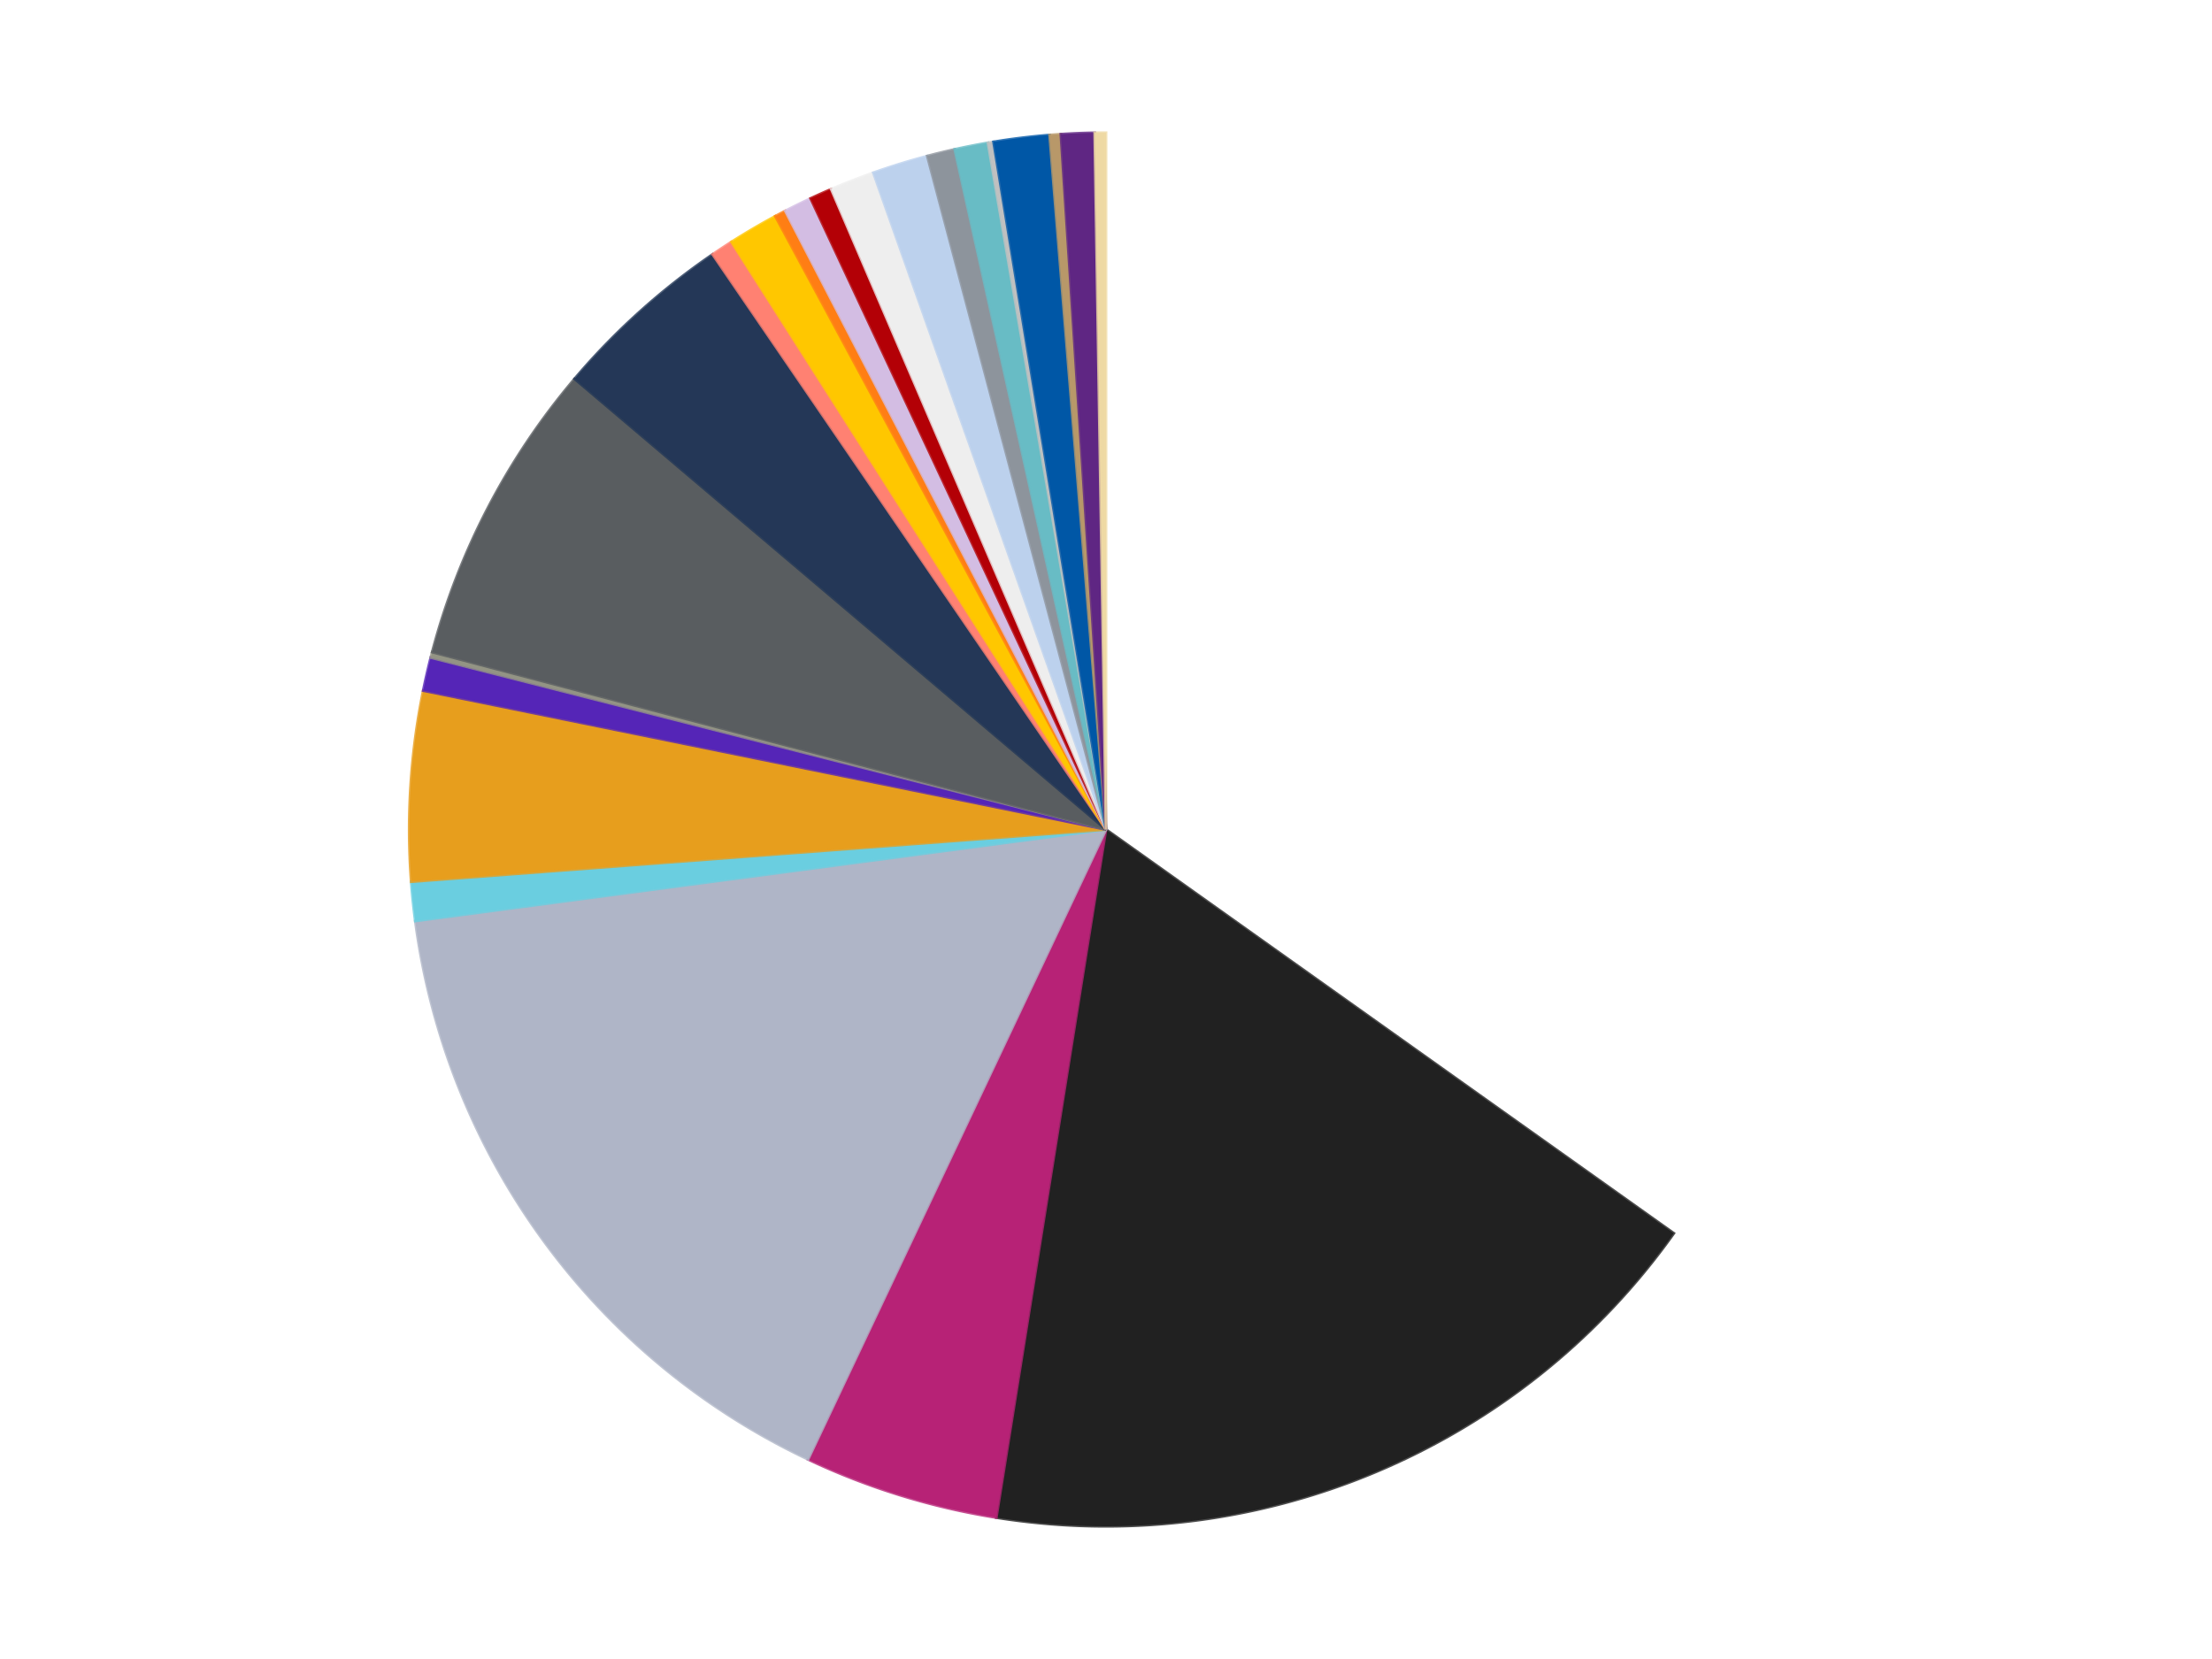 <?xml version='1.0' encoding='utf-8'?>
<svg xmlns="http://www.w3.org/2000/svg" xmlns:xlink="http://www.w3.org/1999/xlink" id="chart-e77ede71-ed87-4e80-9f4e-7238ead08bf8" class="pygal-chart" viewBox="0 0 800 600"><!--Generated with pygal 3.0.4 (lxml) ©Kozea 2012-2016 on 2024-07-01--><!--http://pygal.org--><!--http://github.com/Kozea/pygal--><defs><style type="text/css">#chart-e77ede71-ed87-4e80-9f4e-7238ead08bf8{-webkit-user-select:none;-webkit-font-smoothing:antialiased;font-family:Consolas,"Liberation Mono",Menlo,Courier,monospace}#chart-e77ede71-ed87-4e80-9f4e-7238ead08bf8 .title{font-family:Consolas,"Liberation Mono",Menlo,Courier,monospace;font-size:16px}#chart-e77ede71-ed87-4e80-9f4e-7238ead08bf8 .legends .legend text{font-family:Consolas,"Liberation Mono",Menlo,Courier,monospace;font-size:14px}#chart-e77ede71-ed87-4e80-9f4e-7238ead08bf8 .axis text{font-family:Consolas,"Liberation Mono",Menlo,Courier,monospace;font-size:10px}#chart-e77ede71-ed87-4e80-9f4e-7238ead08bf8 .axis text.major{font-family:Consolas,"Liberation Mono",Menlo,Courier,monospace;font-size:10px}#chart-e77ede71-ed87-4e80-9f4e-7238ead08bf8 .text-overlay text.value{font-family:Consolas,"Liberation Mono",Menlo,Courier,monospace;font-size:16px}#chart-e77ede71-ed87-4e80-9f4e-7238ead08bf8 .text-overlay text.label{font-family:Consolas,"Liberation Mono",Menlo,Courier,monospace;font-size:10px}#chart-e77ede71-ed87-4e80-9f4e-7238ead08bf8 .tooltip{font-family:Consolas,"Liberation Mono",Menlo,Courier,monospace;font-size:14px}#chart-e77ede71-ed87-4e80-9f4e-7238ead08bf8 text.no_data{font-family:Consolas,"Liberation Mono",Menlo,Courier,monospace;font-size:64px}
#chart-e77ede71-ed87-4e80-9f4e-7238ead08bf8{background-color:transparent}#chart-e77ede71-ed87-4e80-9f4e-7238ead08bf8 path,#chart-e77ede71-ed87-4e80-9f4e-7238ead08bf8 line,#chart-e77ede71-ed87-4e80-9f4e-7238ead08bf8 rect,#chart-e77ede71-ed87-4e80-9f4e-7238ead08bf8 circle{-webkit-transition:150ms;-moz-transition:150ms;transition:150ms}#chart-e77ede71-ed87-4e80-9f4e-7238ead08bf8 .graph &gt; .background{fill:transparent}#chart-e77ede71-ed87-4e80-9f4e-7238ead08bf8 .plot &gt; .background{fill:transparent}#chart-e77ede71-ed87-4e80-9f4e-7238ead08bf8 .graph{fill:rgba(0,0,0,.87)}#chart-e77ede71-ed87-4e80-9f4e-7238ead08bf8 text.no_data{fill:rgba(0,0,0,1)}#chart-e77ede71-ed87-4e80-9f4e-7238ead08bf8 .title{fill:rgba(0,0,0,1)}#chart-e77ede71-ed87-4e80-9f4e-7238ead08bf8 .legends .legend text{fill:rgba(0,0,0,.87)}#chart-e77ede71-ed87-4e80-9f4e-7238ead08bf8 .legends .legend:hover text{fill:rgba(0,0,0,1)}#chart-e77ede71-ed87-4e80-9f4e-7238ead08bf8 .axis .line{stroke:rgba(0,0,0,1)}#chart-e77ede71-ed87-4e80-9f4e-7238ead08bf8 .axis .guide.line{stroke:rgba(0,0,0,.54)}#chart-e77ede71-ed87-4e80-9f4e-7238ead08bf8 .axis .major.line{stroke:rgba(0,0,0,.87)}#chart-e77ede71-ed87-4e80-9f4e-7238ead08bf8 .axis text.major{fill:rgba(0,0,0,1)}#chart-e77ede71-ed87-4e80-9f4e-7238ead08bf8 .axis.y .guides:hover .guide.line,#chart-e77ede71-ed87-4e80-9f4e-7238ead08bf8 .line-graph .axis.x .guides:hover .guide.line,#chart-e77ede71-ed87-4e80-9f4e-7238ead08bf8 .stackedline-graph .axis.x .guides:hover .guide.line,#chart-e77ede71-ed87-4e80-9f4e-7238ead08bf8 .xy-graph .axis.x .guides:hover .guide.line{stroke:rgba(0,0,0,1)}#chart-e77ede71-ed87-4e80-9f4e-7238ead08bf8 .axis .guides:hover text{fill:rgba(0,0,0,1)}#chart-e77ede71-ed87-4e80-9f4e-7238ead08bf8 .reactive{fill-opacity:1.0;stroke-opacity:.8;stroke-width:1}#chart-e77ede71-ed87-4e80-9f4e-7238ead08bf8 .ci{stroke:rgba(0,0,0,.87)}#chart-e77ede71-ed87-4e80-9f4e-7238ead08bf8 .reactive.active,#chart-e77ede71-ed87-4e80-9f4e-7238ead08bf8 .active .reactive{fill-opacity:0.6;stroke-opacity:.9;stroke-width:4}#chart-e77ede71-ed87-4e80-9f4e-7238ead08bf8 .ci .reactive.active{stroke-width:1.5}#chart-e77ede71-ed87-4e80-9f4e-7238ead08bf8 .series text{fill:rgba(0,0,0,1)}#chart-e77ede71-ed87-4e80-9f4e-7238ead08bf8 .tooltip rect{fill:transparent;stroke:rgba(0,0,0,1);-webkit-transition:opacity 150ms;-moz-transition:opacity 150ms;transition:opacity 150ms}#chart-e77ede71-ed87-4e80-9f4e-7238ead08bf8 .tooltip .label{fill:rgba(0,0,0,.87)}#chart-e77ede71-ed87-4e80-9f4e-7238ead08bf8 .tooltip .label{fill:rgba(0,0,0,.87)}#chart-e77ede71-ed87-4e80-9f4e-7238ead08bf8 .tooltip .legend{font-size:.8em;fill:rgba(0,0,0,.54)}#chart-e77ede71-ed87-4e80-9f4e-7238ead08bf8 .tooltip .x_label{font-size:.6em;fill:rgba(0,0,0,1)}#chart-e77ede71-ed87-4e80-9f4e-7238ead08bf8 .tooltip .xlink{font-size:.5em;text-decoration:underline}#chart-e77ede71-ed87-4e80-9f4e-7238ead08bf8 .tooltip .value{font-size:1.5em}#chart-e77ede71-ed87-4e80-9f4e-7238ead08bf8 .bound{font-size:.5em}#chart-e77ede71-ed87-4e80-9f4e-7238ead08bf8 .max-value{font-size:.75em;fill:rgba(0,0,0,.54)}#chart-e77ede71-ed87-4e80-9f4e-7238ead08bf8 .map-element{fill:transparent;stroke:rgba(0,0,0,.54) !important}#chart-e77ede71-ed87-4e80-9f4e-7238ead08bf8 .map-element .reactive{fill-opacity:inherit;stroke-opacity:inherit}#chart-e77ede71-ed87-4e80-9f4e-7238ead08bf8 .color-0,#chart-e77ede71-ed87-4e80-9f4e-7238ead08bf8 .color-0 a:visited{stroke:#f44336;fill:#f44336}#chart-e77ede71-ed87-4e80-9f4e-7238ead08bf8 .color-1,#chart-e77ede71-ed87-4e80-9f4e-7238ead08bf8 .color-1 a:visited{stroke:#3f51b5;fill:#3f51b5}#chart-e77ede71-ed87-4e80-9f4e-7238ead08bf8 .color-2,#chart-e77ede71-ed87-4e80-9f4e-7238ead08bf8 .color-2 a:visited{stroke:#009688;fill:#009688}#chart-e77ede71-ed87-4e80-9f4e-7238ead08bf8 .color-3,#chart-e77ede71-ed87-4e80-9f4e-7238ead08bf8 .color-3 a:visited{stroke:#ffc107;fill:#ffc107}#chart-e77ede71-ed87-4e80-9f4e-7238ead08bf8 .color-4,#chart-e77ede71-ed87-4e80-9f4e-7238ead08bf8 .color-4 a:visited{stroke:#ff5722;fill:#ff5722}#chart-e77ede71-ed87-4e80-9f4e-7238ead08bf8 .color-5,#chart-e77ede71-ed87-4e80-9f4e-7238ead08bf8 .color-5 a:visited{stroke:#9c27b0;fill:#9c27b0}#chart-e77ede71-ed87-4e80-9f4e-7238ead08bf8 .color-6,#chart-e77ede71-ed87-4e80-9f4e-7238ead08bf8 .color-6 a:visited{stroke:#03a9f4;fill:#03a9f4}#chart-e77ede71-ed87-4e80-9f4e-7238ead08bf8 .color-7,#chart-e77ede71-ed87-4e80-9f4e-7238ead08bf8 .color-7 a:visited{stroke:#8bc34a;fill:#8bc34a}#chart-e77ede71-ed87-4e80-9f4e-7238ead08bf8 .color-8,#chart-e77ede71-ed87-4e80-9f4e-7238ead08bf8 .color-8 a:visited{stroke:#ff9800;fill:#ff9800}#chart-e77ede71-ed87-4e80-9f4e-7238ead08bf8 .color-9,#chart-e77ede71-ed87-4e80-9f4e-7238ead08bf8 .color-9 a:visited{stroke:#e91e63;fill:#e91e63}#chart-e77ede71-ed87-4e80-9f4e-7238ead08bf8 .color-10,#chart-e77ede71-ed87-4e80-9f4e-7238ead08bf8 .color-10 a:visited{stroke:#2196f3;fill:#2196f3}#chart-e77ede71-ed87-4e80-9f4e-7238ead08bf8 .color-11,#chart-e77ede71-ed87-4e80-9f4e-7238ead08bf8 .color-11 a:visited{stroke:#4caf50;fill:#4caf50}#chart-e77ede71-ed87-4e80-9f4e-7238ead08bf8 .color-12,#chart-e77ede71-ed87-4e80-9f4e-7238ead08bf8 .color-12 a:visited{stroke:#ffeb3b;fill:#ffeb3b}#chart-e77ede71-ed87-4e80-9f4e-7238ead08bf8 .color-13,#chart-e77ede71-ed87-4e80-9f4e-7238ead08bf8 .color-13 a:visited{stroke:#673ab7;fill:#673ab7}#chart-e77ede71-ed87-4e80-9f4e-7238ead08bf8 .color-14,#chart-e77ede71-ed87-4e80-9f4e-7238ead08bf8 .color-14 a:visited{stroke:#00bcd4;fill:#00bcd4}#chart-e77ede71-ed87-4e80-9f4e-7238ead08bf8 .color-15,#chart-e77ede71-ed87-4e80-9f4e-7238ead08bf8 .color-15 a:visited{stroke:#cddc39;fill:#cddc39}#chart-e77ede71-ed87-4e80-9f4e-7238ead08bf8 .color-16,#chart-e77ede71-ed87-4e80-9f4e-7238ead08bf8 .color-16 a:visited{stroke:#9e9e9e;fill:#9e9e9e}#chart-e77ede71-ed87-4e80-9f4e-7238ead08bf8 .color-17,#chart-e77ede71-ed87-4e80-9f4e-7238ead08bf8 .color-17 a:visited{stroke:#607d8b;fill:#607d8b}#chart-e77ede71-ed87-4e80-9f4e-7238ead08bf8 .color-18,#chart-e77ede71-ed87-4e80-9f4e-7238ead08bf8 .color-18 a:visited{stroke:#7b0f07;fill:#7b0f07}#chart-e77ede71-ed87-4e80-9f4e-7238ead08bf8 .color-19,#chart-e77ede71-ed87-4e80-9f4e-7238ead08bf8 .color-19 a:visited{stroke:#141938;fill:#141938}#chart-e77ede71-ed87-4e80-9f4e-7238ead08bf8 .color-20,#chart-e77ede71-ed87-4e80-9f4e-7238ead08bf8 .color-20 a:visited{stroke:#000000;fill:#000000}#chart-e77ede71-ed87-4e80-9f4e-7238ead08bf8 .color-21,#chart-e77ede71-ed87-4e80-9f4e-7238ead08bf8 .color-21 a:visited{stroke:#5e4600;fill:#5e4600}#chart-e77ede71-ed87-4e80-9f4e-7238ead08bf8 .color-22,#chart-e77ede71-ed87-4e80-9f4e-7238ead08bf8 .color-22 a:visited{stroke:#791d00;fill:#791d00}#chart-e77ede71-ed87-4e80-9f4e-7238ead08bf8 .color-23,#chart-e77ede71-ed87-4e80-9f4e-7238ead08bf8 .color-23 a:visited{stroke:#220826;fill:#220826}#chart-e77ede71-ed87-4e80-9f4e-7238ead08bf8 .text-overlay .color-0 text{fill:black}#chart-e77ede71-ed87-4e80-9f4e-7238ead08bf8 .text-overlay .color-1 text{fill:black}#chart-e77ede71-ed87-4e80-9f4e-7238ead08bf8 .text-overlay .color-2 text{fill:black}#chart-e77ede71-ed87-4e80-9f4e-7238ead08bf8 .text-overlay .color-3 text{fill:black}#chart-e77ede71-ed87-4e80-9f4e-7238ead08bf8 .text-overlay .color-4 text{fill:black}#chart-e77ede71-ed87-4e80-9f4e-7238ead08bf8 .text-overlay .color-5 text{fill:black}#chart-e77ede71-ed87-4e80-9f4e-7238ead08bf8 .text-overlay .color-6 text{fill:black}#chart-e77ede71-ed87-4e80-9f4e-7238ead08bf8 .text-overlay .color-7 text{fill:black}#chart-e77ede71-ed87-4e80-9f4e-7238ead08bf8 .text-overlay .color-8 text{fill:black}#chart-e77ede71-ed87-4e80-9f4e-7238ead08bf8 .text-overlay .color-9 text{fill:black}#chart-e77ede71-ed87-4e80-9f4e-7238ead08bf8 .text-overlay .color-10 text{fill:black}#chart-e77ede71-ed87-4e80-9f4e-7238ead08bf8 .text-overlay .color-11 text{fill:black}#chart-e77ede71-ed87-4e80-9f4e-7238ead08bf8 .text-overlay .color-12 text{fill:black}#chart-e77ede71-ed87-4e80-9f4e-7238ead08bf8 .text-overlay .color-13 text{fill:black}#chart-e77ede71-ed87-4e80-9f4e-7238ead08bf8 .text-overlay .color-14 text{fill:black}#chart-e77ede71-ed87-4e80-9f4e-7238ead08bf8 .text-overlay .color-15 text{fill:black}#chart-e77ede71-ed87-4e80-9f4e-7238ead08bf8 .text-overlay .color-16 text{fill:black}#chart-e77ede71-ed87-4e80-9f4e-7238ead08bf8 .text-overlay .color-17 text{fill:black}#chart-e77ede71-ed87-4e80-9f4e-7238ead08bf8 .text-overlay .color-18 text{fill:black}#chart-e77ede71-ed87-4e80-9f4e-7238ead08bf8 .text-overlay .color-19 text{fill:white}#chart-e77ede71-ed87-4e80-9f4e-7238ead08bf8 .text-overlay .color-20 text{fill:white}#chart-e77ede71-ed87-4e80-9f4e-7238ead08bf8 .text-overlay .color-21 text{fill:black}#chart-e77ede71-ed87-4e80-9f4e-7238ead08bf8 .text-overlay .color-22 text{fill:black}#chart-e77ede71-ed87-4e80-9f4e-7238ead08bf8 .text-overlay .color-23 text{fill:white}
#chart-e77ede71-ed87-4e80-9f4e-7238ead08bf8 text.no_data{text-anchor:middle}#chart-e77ede71-ed87-4e80-9f4e-7238ead08bf8 .guide.line{fill:none}#chart-e77ede71-ed87-4e80-9f4e-7238ead08bf8 .centered{text-anchor:middle}#chart-e77ede71-ed87-4e80-9f4e-7238ead08bf8 .title{text-anchor:middle}#chart-e77ede71-ed87-4e80-9f4e-7238ead08bf8 .legends .legend text{fill-opacity:1}#chart-e77ede71-ed87-4e80-9f4e-7238ead08bf8 .axis.x text{text-anchor:middle}#chart-e77ede71-ed87-4e80-9f4e-7238ead08bf8 .axis.x:not(.web) text[transform]{text-anchor:start}#chart-e77ede71-ed87-4e80-9f4e-7238ead08bf8 .axis.x:not(.web) text[transform].backwards{text-anchor:end}#chart-e77ede71-ed87-4e80-9f4e-7238ead08bf8 .axis.y text{text-anchor:end}#chart-e77ede71-ed87-4e80-9f4e-7238ead08bf8 .axis.y text[transform].backwards{text-anchor:start}#chart-e77ede71-ed87-4e80-9f4e-7238ead08bf8 .axis.y2 text{text-anchor:start}#chart-e77ede71-ed87-4e80-9f4e-7238ead08bf8 .axis.y2 text[transform].backwards{text-anchor:end}#chart-e77ede71-ed87-4e80-9f4e-7238ead08bf8 .axis .guide.line{stroke-dasharray:4,4;stroke:black}#chart-e77ede71-ed87-4e80-9f4e-7238ead08bf8 .axis .major.guide.line{stroke-dasharray:6,6;stroke:black}#chart-e77ede71-ed87-4e80-9f4e-7238ead08bf8 .horizontal .axis.y .guide.line,#chart-e77ede71-ed87-4e80-9f4e-7238ead08bf8 .horizontal .axis.y2 .guide.line,#chart-e77ede71-ed87-4e80-9f4e-7238ead08bf8 .vertical .axis.x .guide.line{opacity:0}#chart-e77ede71-ed87-4e80-9f4e-7238ead08bf8 .horizontal .axis.always_show .guide.line,#chart-e77ede71-ed87-4e80-9f4e-7238ead08bf8 .vertical .axis.always_show .guide.line{opacity:1 !important}#chart-e77ede71-ed87-4e80-9f4e-7238ead08bf8 .axis.y .guides:hover .guide.line,#chart-e77ede71-ed87-4e80-9f4e-7238ead08bf8 .axis.y2 .guides:hover .guide.line,#chart-e77ede71-ed87-4e80-9f4e-7238ead08bf8 .axis.x .guides:hover .guide.line{opacity:1}#chart-e77ede71-ed87-4e80-9f4e-7238ead08bf8 .axis .guides:hover text{opacity:1}#chart-e77ede71-ed87-4e80-9f4e-7238ead08bf8 .nofill{fill:none}#chart-e77ede71-ed87-4e80-9f4e-7238ead08bf8 .subtle-fill{fill-opacity:.2}#chart-e77ede71-ed87-4e80-9f4e-7238ead08bf8 .dot{stroke-width:1px;fill-opacity:1;stroke-opacity:1}#chart-e77ede71-ed87-4e80-9f4e-7238ead08bf8 .dot.active{stroke-width:5px}#chart-e77ede71-ed87-4e80-9f4e-7238ead08bf8 .dot.negative{fill:transparent}#chart-e77ede71-ed87-4e80-9f4e-7238ead08bf8 text,#chart-e77ede71-ed87-4e80-9f4e-7238ead08bf8 tspan{stroke:none !important}#chart-e77ede71-ed87-4e80-9f4e-7238ead08bf8 .series text.active{opacity:1}#chart-e77ede71-ed87-4e80-9f4e-7238ead08bf8 .tooltip rect{fill-opacity:.95;stroke-width:.5}#chart-e77ede71-ed87-4e80-9f4e-7238ead08bf8 .tooltip text{fill-opacity:1}#chart-e77ede71-ed87-4e80-9f4e-7238ead08bf8 .showable{visibility:hidden}#chart-e77ede71-ed87-4e80-9f4e-7238ead08bf8 .showable.shown{visibility:visible}#chart-e77ede71-ed87-4e80-9f4e-7238ead08bf8 .gauge-background{fill:rgba(229,229,229,1);stroke:none}#chart-e77ede71-ed87-4e80-9f4e-7238ead08bf8 .bg-lines{stroke:transparent;stroke-width:2px}</style><script type="text/javascript">window.pygal = window.pygal || {};window.pygal.config = window.pygal.config || {};window.pygal.config['e77ede71-ed87-4e80-9f4e-7238ead08bf8'] = {"allow_interruptions": false, "box_mode": "extremes", "classes": ["pygal-chart"], "css": ["file://style.css", "file://graph.css"], "defs": [], "disable_xml_declaration": false, "dots_size": 2.5, "dynamic_print_values": false, "explicit_size": false, "fill": false, "force_uri_protocol": "https", "formatter": null, "half_pie": false, "height": 600, "include_x_axis": false, "inner_radius": 0, "interpolate": null, "interpolation_parameters": {}, "interpolation_precision": 250, "inverse_y_axis": false, "js": ["//kozea.github.io/pygal.js/2.0.x/pygal-tooltips.min.js"], "legend_at_bottom": false, "legend_at_bottom_columns": null, "legend_box_size": 12, "logarithmic": false, "margin": 20, "margin_bottom": null, "margin_left": null, "margin_right": null, "margin_top": null, "max_scale": 16, "min_scale": 4, "missing_value_fill_truncation": "x", "no_data_text": "No data", "no_prefix": false, "order_min": null, "pretty_print": false, "print_labels": false, "print_values": false, "print_values_position": "center", "print_zeroes": true, "range": null, "rounded_bars": null, "secondary_range": null, "show_dots": true, "show_legend": false, "show_minor_x_labels": true, "show_minor_y_labels": true, "show_only_major_dots": false, "show_x_guides": false, "show_x_labels": true, "show_y_guides": true, "show_y_labels": true, "spacing": 10, "stack_from_top": false, "strict": false, "stroke": true, "stroke_style": null, "style": {"background": "transparent", "ci_colors": [], "colors": ["#F44336", "#3F51B5", "#009688", "#FFC107", "#FF5722", "#9C27B0", "#03A9F4", "#8BC34A", "#FF9800", "#E91E63", "#2196F3", "#4CAF50", "#FFEB3B", "#673AB7", "#00BCD4", "#CDDC39", "#9E9E9E", "#607D8B"], "dot_opacity": "1", "font_family": "Consolas, \"Liberation Mono\", Menlo, Courier, monospace", "foreground": "rgba(0, 0, 0, .87)", "foreground_strong": "rgba(0, 0, 0, 1)", "foreground_subtle": "rgba(0, 0, 0, .54)", "guide_stroke_color": "black", "guide_stroke_dasharray": "4,4", "label_font_family": "Consolas, \"Liberation Mono\", Menlo, Courier, monospace", "label_font_size": 10, "legend_font_family": "Consolas, \"Liberation Mono\", Menlo, Courier, monospace", "legend_font_size": 14, "major_guide_stroke_color": "black", "major_guide_stroke_dasharray": "6,6", "major_label_font_family": "Consolas, \"Liberation Mono\", Menlo, Courier, monospace", "major_label_font_size": 10, "no_data_font_family": "Consolas, \"Liberation Mono\", Menlo, Courier, monospace", "no_data_font_size": 64, "opacity": "1.0", "opacity_hover": "0.6", "plot_background": "transparent", "stroke_opacity": ".8", "stroke_opacity_hover": ".9", "stroke_width": "1", "stroke_width_hover": "4", "title_font_family": "Consolas, \"Liberation Mono\", Menlo, Courier, monospace", "title_font_size": 16, "tooltip_font_family": "Consolas, \"Liberation Mono\", Menlo, Courier, monospace", "tooltip_font_size": 14, "transition": "150ms", "value_background": "rgba(229, 229, 229, 1)", "value_colors": [], "value_font_family": "Consolas, \"Liberation Mono\", Menlo, Courier, monospace", "value_font_size": 16, "value_label_font_family": "Consolas, \"Liberation Mono\", Menlo, Courier, monospace", "value_label_font_size": 10}, "title": null, "tooltip_border_radius": 0, "tooltip_fancy_mode": true, "truncate_label": null, "truncate_legend": null, "width": 800, "x_label_rotation": 0, "x_labels": null, "x_labels_major": null, "x_labels_major_count": null, "x_labels_major_every": null, "x_title": null, "xrange": null, "y_label_rotation": 0, "y_labels": null, "y_labels_major": null, "y_labels_major_count": null, "y_labels_major_every": null, "y_title": null, "zero": 0, "legends": ["White", "Black", "Magenta", "Light Bluish Gray", "Medium Azure", "Pearl Gold", "Trans-Purple", "Trans-Black", "Dark Bluish Gray", "Dark Blue", "Coral", "Bright Light Orange", "Orange", "Lavender", "Red", "Trans-Clear", "Bright Light Blue", "Flat Silver", "Trans-Light Blue", "Metallic Silver", "Blue", "Dark Tan", "Dark Purple", "Tan"]}</script><script type="text/javascript" xlink:href="https://kozea.github.io/pygal.js/2.0.x/pygal-tooltips.min.js"/></defs><title>Pygal</title><g class="graph pie-graph vertical"><rect x="0" y="0" width="800" height="600" class="background"/><g transform="translate(20, 20)" class="plot"><rect x="0" y="0" width="760" height="560" class="background"/><g class="series serie-0 color-0"><g class="slices"><g class="slice" style="fill: #FFFFFF; stroke: #FFFFFF"><path d="M380 28 A252 252 0 0 1 585.363 426.048 L380 280 A0 0 0 0 0 380 280 z" class="slice reactive tooltip-trigger"/><desc class="value">270</desc><desc class="x centered">491.97553058561056</desc><desc class="y centered">222.22906829493752</desc></g></g></g><g class="series serie-1 color-1"><g class="slices"><g class="slice" style="fill: #212121; stroke: #212121"><path d="M585.363 426.048 A252 252 0 0 1 340.326 528.857 L380 280 A0 0 0 0 0 380 280 z" class="slice reactive tooltip-trigger"/><desc class="value">137</desc><desc class="x centered">428.74847728622734</desc><desc class="y centered">396.1877186378757</desc></g></g></g><g class="series serie-2 color-2"><g class="slices"><g class="slice" style="fill: #B72276; stroke: #B72276"><path d="M340.326 528.857 A252 252 0 0 1 272.242 507.798 L380 280 A0 0 0 0 0 380 280 z" class="slice reactive tooltip-trigger"/><desc class="value">35</desc><desc class="x centered">342.76789330794685</desc><desc class="y centered">400.373461490777</desc></g></g></g><g class="series serie-3 color-3"><g class="slices"><g class="slice" style="fill: #AFB5C7; stroke: #AFB5C7"><path d="M272.242 507.798 A252 252 0 0 1 130.184 313.104 L380 280 A0 0 0 0 0 380 280 z" class="slice reactive tooltip-trigger"/><desc class="value">123</desc><desc class="x centered">278.2141772182664</desc><desc class="y centered">354.2673971581442</desc></g></g></g><g class="series serie-4 color-4"><g class="slices"><g class="slice" style="fill: #6ACEE0; stroke: #6ACEE0"><path d="M130.184 313.104 A252 252 0 0 1 128.708 298.88 L380 280 A0 0 0 0 0 380 280 z" class="slice reactive tooltip-trigger"/><desc class="value">7</desc><desc class="x centered">254.67255918986405</desc><desc class="y centered">293.00125301583915</desc></g></g></g><g class="series serie-5 color-5"><g class="slices"><g class="slice" style="fill: #E79E1D; stroke: #E79E1D"><path d="M128.708 298.88 A252 252 0 0 1 133.056 229.773 L380 280 A0 0 0 0 0 380 280 z" class="slice reactive tooltip-trigger"/><desc class="value">34</desc><desc class="x centered">254.24863221803778</desc><desc class="y centered">272.0883945393066</desc></g></g></g><g class="series serie-6 color-6"><g class="slices"><g class="slice" style="fill: #5525B7; stroke: #5525B7"><path d="M133.056 229.773 A252 252 0 0 1 135.791 217.825 L380 280 A0 0 0 0 0 380 280 z" class="slice reactive tooltip-trigger"/><desc class="value">6</desc><desc class="x centered">257.17534012919305</desc><desc class="y centered">251.89123041432467</desc></g></g></g><g class="series serie-7 color-7"><g class="slices"><g class="slice" style="fill: #939484; stroke: #939484"><path d="M135.791 217.825 A252 252 0 0 1 136.303 215.847 L380 280 A0 0 0 0 0 380 280 z" class="slice reactive tooltip-trigger"/><desc class="value">1</desc><desc class="x centered">258.02228302285823</desc><desc class="y centered">248.41778093540125</desc></g></g></g><g class="series serie-8 color-8"><g class="slices"><g class="slice" style="fill: #595D60; stroke: #595D60"><path d="M136.303 215.847 A252 252 0 0 1 187.798 117.02 L380 280 A0 0 0 0 0 380 280 z" class="slice reactive tooltip-trigger"/><desc class="value">55</desc><desc class="x centered">268.25957294898006</desc><desc class="y centered">221.7756325714423</desc></g></g></g><g class="series serie-9 color-9"><g class="slices"><g class="slice" style="fill: #243757; stroke: #243757"><path d="M187.798 117.02 A252 252 0 0 1 237.722 72.007 L380 280 A0 0 0 0 0 380 280 z" class="slice reactive tooltip-trigger"/><desc class="value">33</desc><desc class="x centered">295.62630113594565</desc><desc class="y centered">186.42073445469947</desc></g></g></g><g class="series serie-10 color-10"><g class="slices"><g class="slice" style="fill: #FF8172; stroke: #FF8172"><path d="M237.722 72.007 A252 252 0 0 1 244.541 67.503 L380 280 A0 0 0 0 0 380 280 z" class="slice reactive tooltip-trigger"/><desc class="value">4</desc><desc class="x centered">310.5565355016</desc><desc class="y centered">174.86387281976062</desc></g></g></g><g class="series serie-11 color-11"><g class="slices"><g class="slice" style="fill: #FFC700; stroke: #FFC700"><path d="M244.541 67.503 A252 252 0 0 1 260.392 58.194 L380 280 A0 0 0 0 0 380 280 z" class="slice reactive tooltip-trigger"/><desc class="value">9</desc><desc class="x centered">316.19080337368985</desc><desc class="y centered">171.35200680221982</desc></g></g></g><g class="series serie-12 color-12"><g class="slices"><g class="slice" style="fill: #FF7E14; stroke: #FF7E14"><path d="M260.392 58.194 A252 252 0 0 1 264.004 56.284 L380 280 A0 0 0 0 0 380 280 z" class="slice reactive tooltip-trigger"/><desc class="value">2</desc><desc class="x centered">321.09727522505784</desc><desc class="y centered">168.6156698000683</desc></g></g></g><g class="series serie-13 color-13"><g class="slices"><g class="slice" style="fill: #D3BDE3; stroke: #D3BDE3"><path d="M264.004 56.284 A252 252 0 0 1 273.166 51.767 L380 280 A0 0 0 0 0 380 280 z" class="slice reactive tooltip-trigger"/><desc class="value">5</desc><desc class="x centered">324.28116874485477</desc><desc class="y centered">166.98932862972345</desc></g></g></g><g class="series serie-14 color-14"><g class="slices"><g class="slice" style="fill: #B30006; stroke: #B30006"><path d="M273.166 51.767 A252 252 0 0 1 280.622 48.423 L380 280 A0 0 0 0 0 380 280 z" class="slice reactive tooltip-trigger"/><desc class="value">4</desc><desc class="x centered">328.4403008570081</desc><desc class="y centered">165.03218961690123</desc></g></g></g><g class="series serie-15 color-15"><g class="slices"><g class="slice" style="fill: #EEEEEE; stroke: #EEEEEE"><path d="M280.622 48.423 A252 252 0 0 1 295.841 42.469 L380 280 A0 0 0 0 0 380 280 z" class="slice reactive tooltip-trigger"/><desc class="value">8</desc><desc class="x centered">334.09158080090276</desc><desc class="y centered">162.66110173246062</desc></g></g></g><g class="series serie-16 color-16"><g class="slices"><g class="slice" style="fill: #BCD1ED; stroke: #BCD1ED"><path d="M295.841 42.469 A252 252 0 0 1 315.353 36.433 L380 280 A0 0 0 0 0 380 280 z" class="slice reactive tooltip-trigger"/><desc class="value">10</desc><desc class="x centered">342.76789330794696</desc><desc class="y centered">159.62653850922297</desc></g></g></g><g class="series serie-17 color-17"><g class="slices"><g class="slice" style="fill: #8D949C; stroke: #8D949C"><path d="M315.353 36.433 A252 252 0 0 1 325.277 34.013 L380 280 A0 0 0 0 0 380 280 z" class="slice reactive tooltip-trigger"/><desc class="value">5</desc><desc class="x centered">350.15150155237177</desc><desc class="y centered">157.58649118491076</desc></g></g></g><g class="series serie-18 color-18"><g class="slices"><g class="slice" style="fill: #68BCC5; stroke: #68BCC5"><path d="M325.277 34.013 A252 252 0 0 1 337.303 31.643 L380 280 A0 0 0 0 0 380 280 z" class="slice reactive tooltip-trigger"/><desc class="value">6</desc><desc class="x centered">355.6378227219553</desc><desc class="y centered">156.37765445408698</desc></g></g></g><g class="series serie-19 color-19"><g class="slices"><g class="slice" style="fill: #C0C0C0; stroke: #C0C0C0"><path d="M337.303 31.643 A252 252 0 0 1 339.318 31.305 L380 280 A0 0 0 0 0 380 280 z" class="slice reactive tooltip-trigger"/><desc class="value">1</desc><desc class="x centered">359.1550268673863</desc><desc class="y centered">155.7362196973687</desc></g></g></g><g class="series serie-20 color-20"><g class="slices"><g class="slice" style="fill: #0057A6; stroke: #0057A6"><path d="M339.318 31.305 A252 252 0 0 1 359.592 28.828 L380 280 A0 0 0 0 0 380 280 z" class="slice reactive tooltip-trigger"/><desc class="value">10</desc><desc class="x centered">364.71487557992293</desc><desc class="y centered">154.9305594021355</desc></g></g></g><g class="series serie-21 color-21"><g class="slices"><g class="slice" style="fill: #B89869; stroke: #B89869"><path d="M359.592 28.828 A252 252 0 0 1 363.667 28.53 L380 280 A0 0 0 0 0 380 280 z" class="slice reactive tooltip-trigger"/><desc class="value">2</desc><desc class="x centered">370.8144368957146</desc><desc class="y centered">154.33526576458615</desc></g></g></g><g class="series serie-22 color-22"><g class="slices"><g class="slice" style="fill: #5F2683; stroke: #5F2683"><path d="M363.667 28.53 A252 252 0 0 1 375.914 28.033 L380 280 A0 0 0 0 0 380 280 z" class="slice reactive tooltip-trigger"/><desc class="value">6</desc><desc class="x centered">374.8937771068818</desc><desc class="y centered">154.10350883457556</desc></g></g></g><g class="series serie-23 color-23"><g class="slices"><g class="slice" style="fill: #EED9A4; stroke: #EED9A4"><path d="M375.914 28.033 A252 252 0 0 1 380 28 L380 280 A0 0 0 0 0 380 280 z" class="slice reactive tooltip-trigger"/><desc class="value">2</desc><desc class="x centered">378.97848686966523</desc><desc class="y centered">154.00414089770825</desc></g></g></g></g><g class="titles"/><g transform="translate(20, 20)" class="plot overlay"><g class="series serie-0 color-0"/><g class="series serie-1 color-1"/><g class="series serie-2 color-2"/><g class="series serie-3 color-3"/><g class="series serie-4 color-4"/><g class="series serie-5 color-5"/><g class="series serie-6 color-6"/><g class="series serie-7 color-7"/><g class="series serie-8 color-8"/><g class="series serie-9 color-9"/><g class="series serie-10 color-10"/><g class="series serie-11 color-11"/><g class="series serie-12 color-12"/><g class="series serie-13 color-13"/><g class="series serie-14 color-14"/><g class="series serie-15 color-15"/><g class="series serie-16 color-16"/><g class="series serie-17 color-17"/><g class="series serie-18 color-18"/><g class="series serie-19 color-19"/><g class="series serie-20 color-20"/><g class="series serie-21 color-21"/><g class="series serie-22 color-22"/><g class="series serie-23 color-23"/></g><g transform="translate(20, 20)" class="plot text-overlay"><g class="series serie-0 color-0"/><g class="series serie-1 color-1"/><g class="series serie-2 color-2"/><g class="series serie-3 color-3"/><g class="series serie-4 color-4"/><g class="series serie-5 color-5"/><g class="series serie-6 color-6"/><g class="series serie-7 color-7"/><g class="series serie-8 color-8"/><g class="series serie-9 color-9"/><g class="series serie-10 color-10"/><g class="series serie-11 color-11"/><g class="series serie-12 color-12"/><g class="series serie-13 color-13"/><g class="series serie-14 color-14"/><g class="series serie-15 color-15"/><g class="series serie-16 color-16"/><g class="series serie-17 color-17"/><g class="series serie-18 color-18"/><g class="series serie-19 color-19"/><g class="series serie-20 color-20"/><g class="series serie-21 color-21"/><g class="series serie-22 color-22"/><g class="series serie-23 color-23"/></g><g transform="translate(20, 20)" class="plot tooltip-overlay"><g transform="translate(0 0)" style="opacity: 0" class="tooltip"><rect rx="0" ry="0" width="0" height="0" class="tooltip-box"/><g class="text"/></g></g></g></svg>